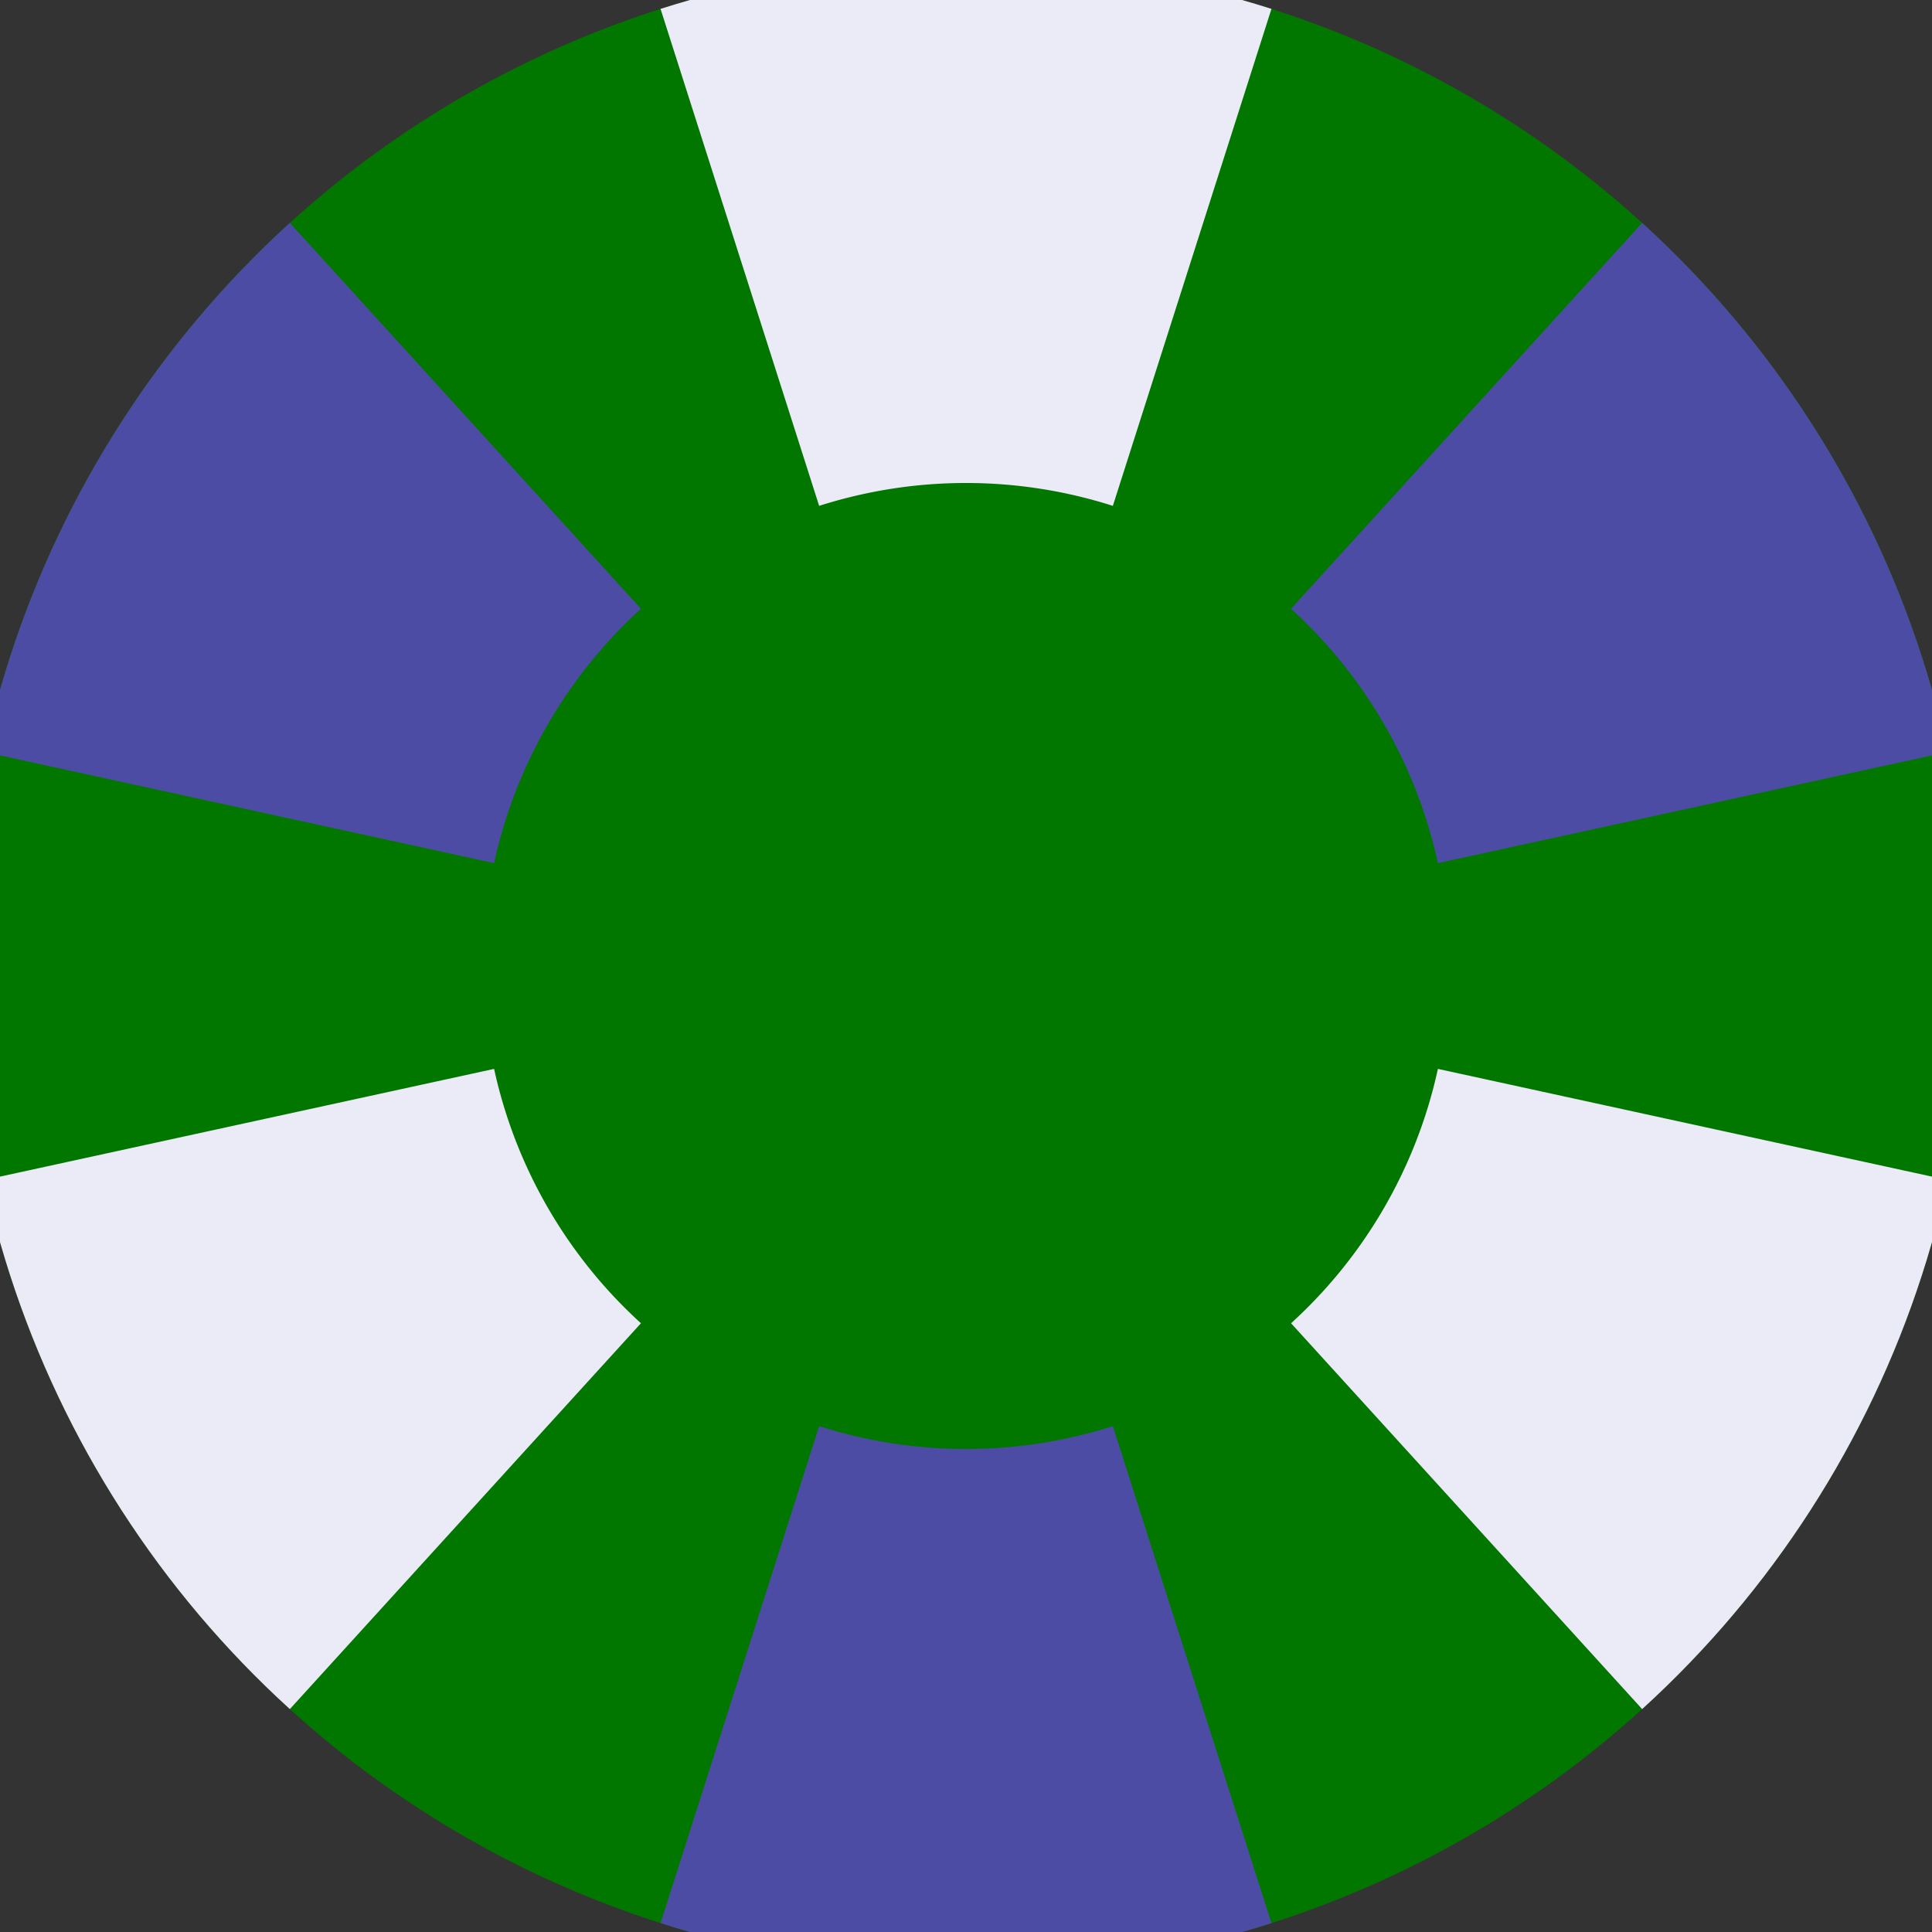 <svg xmlns="http://www.w3.org/2000/svg" width="128" height="128" viewBox="0 0 100 100" shape-rendering="geometricPrecision">
                            <rect x="0" y="0" width="100" height="100" fill="#333333" stroke="none"/>
                            <defs>
                                <clipPath id="clip">
                                    <circle cx="50" cy="50" r="52" />
                                    <!--<rect x="0" y="0" width="100" height="100"/>-->
                                </clipPath>
                            </defs>
                            <g transform="rotate(0 50 50)">
                            <rect x="0" y="0" width="100" height="100" fill="#027700" clip-path="url(#clip)"/><path d="M 80.403 -45.266
                               L 19.597 -45.266
                               L 42.399 26.183
                               A 25 25 0 0 1 57.601 26.183 ZM 117.301 123.963
                               L 147.705 71.303
                               L 74.426 55.326
                               A 25 25 0 0 1 66.825 68.491 ZM -47.705 71.303
                               L -17.301 123.963
                               L 33.175 68.491
                               A 25 25 0 0 1 25.574 55.326 Z" fill="#ebebf7" clip-path="url(#clip)"/><path d="M 19.597 145.266
                               L 80.403 145.266
                               L 57.601 73.817
                               A 25 25 0 0 1 42.399 73.817 ZM -17.301 -23.963
                               L -47.705 28.697
                               L 25.574 44.674
                               A 25 25 0 0 1 33.175 31.509 ZM 147.705 28.697
                               L 117.301 -23.963
                               L 66.825 31.509
                               A 25 25 0 0 1 74.426 44.674 Z" fill="#4c4ca5" clip-path="url(#clip)"/></g></svg>